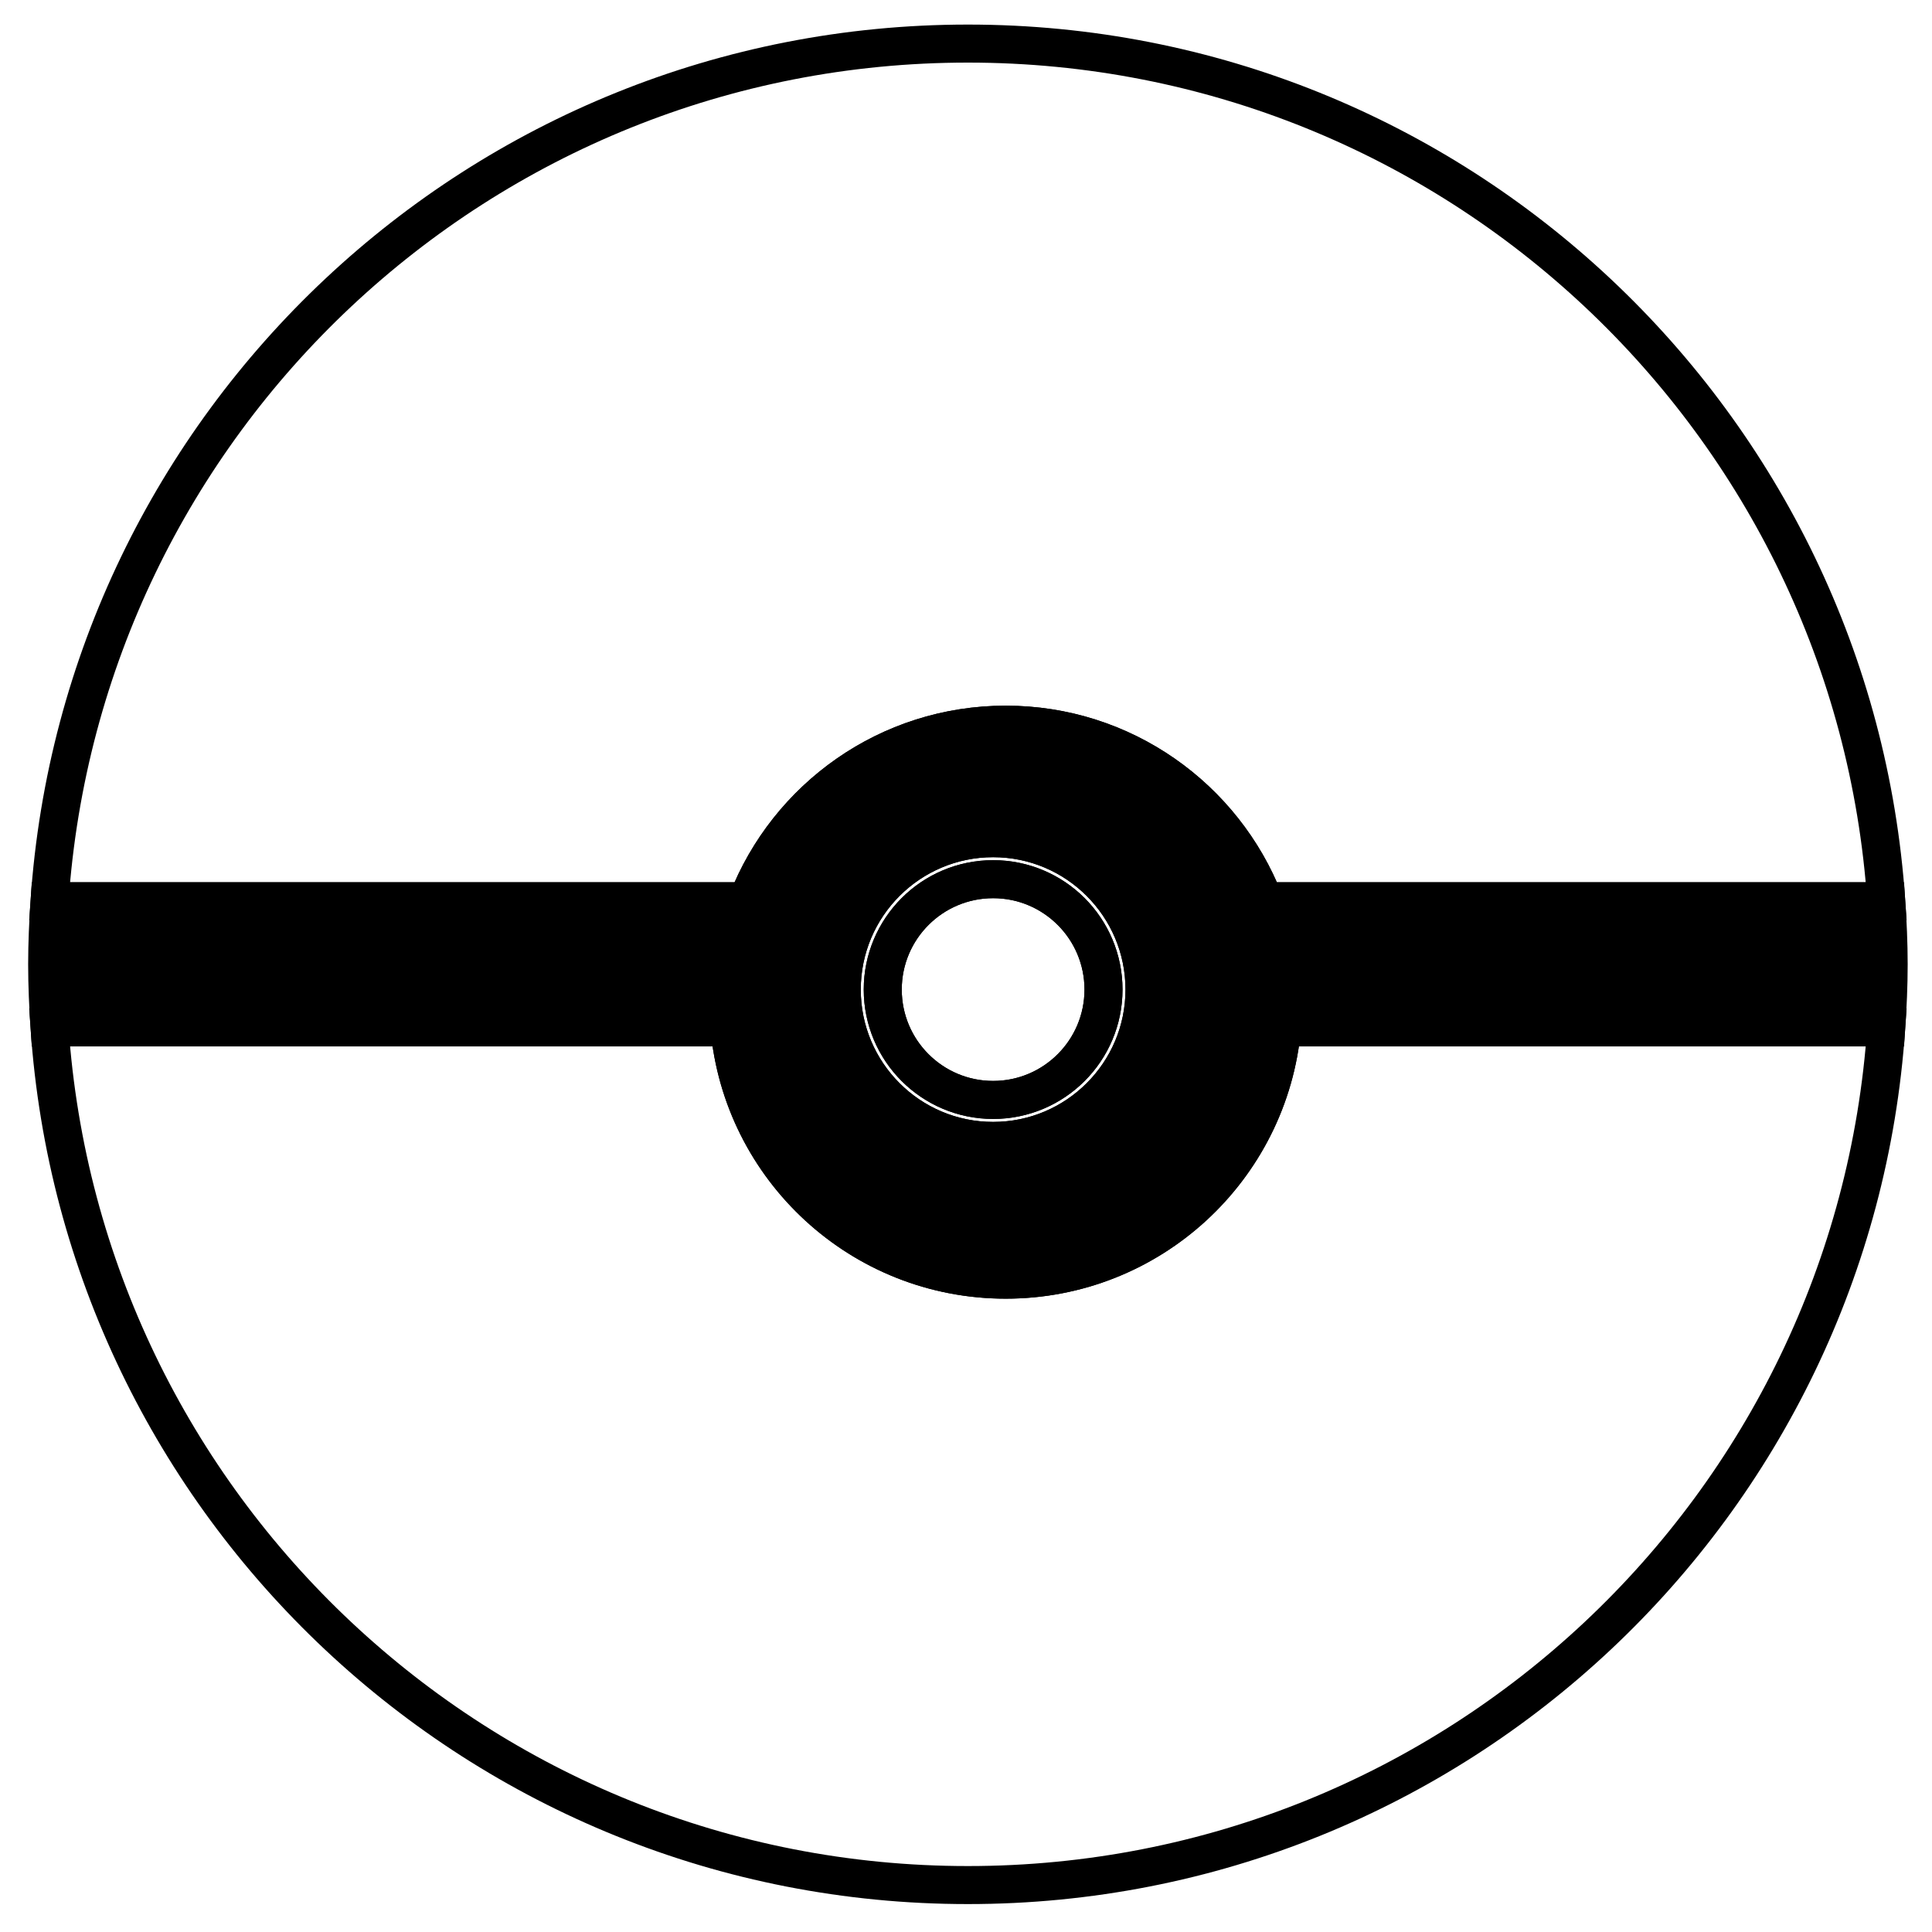 <?xml version="1.0" encoding="UTF-8"?>
<!-- Uploaded to: SVG Repo, www.svgrepo.com, Generator: SVG Repo Mixer Tools -->
<svg width="800px" height="800px" version="1.1" viewBox="144 144 512 512" xmlns="http://www.w3.org/2000/svg">
 <defs>
  <clipPath id="c">
   <path d="m148.09 273h503.81v378.9h-503.81z"/>
  </clipPath>
  <clipPath id="b">
   <path d="m148.09 148.09h503.81v377.91h-503.81z"/>
  </clipPath>
  <clipPath id="a">
   <path d="m148.09 193h503.81v433h-503.81z"/>
  </clipPath>
 </defs>
 <g clip-path="url(#c)">
  <path transform="matrix(5.038 0 0 5.038 148.09 148.09)" d="m52.092 66.501c-7.613 0-13.863-5.83-14.533-13.27h-35.765c1.707 25.2 22.675 45.116 48.308 45.116 25.633 0 46.602-19.916 48.308-45.116h-31.784c-0.67 7.44-6.92 13.27-14.533 13.27z" fill="none" stroke="#000000" stroke-miterlimit="10" stroke-width="2"/>
 </g>
 <path transform="matrix(5.038 0 0 5.038 148.09 148.09)" d="m51.429 43.279c-4.397 0-7.962 3.565-7.962 7.962s3.565 7.962 7.962 7.962c4.396 0 7.962-3.564 7.962-7.962 0-4.397-3.567-7.962-7.962-7.962zm0 13.769c-3.206 0-5.806-2.6-5.806-5.806 0-3.207 2.6-5.806 5.806-5.806s5.806 2.599 5.806 5.806c-7.75e-4 3.205-2.6 5.806-5.806 5.806z" fill="none" stroke="#000000" stroke-miterlimit="10" stroke-width="2"/>
 <g clip-path="url(#b)">
  <path transform="matrix(5.038 0 0 5.038 148.09 148.09)" d="m52.092 37.308c6.188 0 11.473 3.853 13.597 9.289h32.721c-1.707-25.2-22.676-45.116-48.308-45.116-25.633 0-46.602 19.916-48.308 45.116h36.701c2.124-5.437 7.409-9.289 13.597-9.289z" fill="none" stroke="#000000" stroke-miterlimit="10" stroke-width="2"/>
 </g>
 <path d="m643.89 382.86h-164.85c-10.699-27.387-37.32-46.801-68.504-46.801-31.176 0-57.801 19.41-68.504 46.801h-184.89c-0.379 5.531-0.637 11.09-0.637 16.711 0 5.629 0.258 11.184 0.637 16.711h180.19c3.375 37.477 34.863 66.855 73.219 66.855 38.355 0 69.844-29.371 73.219-66.855h160.13c0.379-5.531 0.637-11.082 0.637-16.711 0-5.625-0.258-11.188-0.637-16.711zm-236.69 63.508c-22.152 0-40.113-17.957-40.113-40.113 0-22.152 17.961-40.113 40.113-40.113 22.148 0 40.113 17.961 40.113 40.113 0 22.16-17.969 40.113-40.113 40.113z"/>
 <g clip-path="url(#a)">
  <path transform="matrix(5.038 0 0 5.038 148.09 148.09)" d="m98.409 46.597h-32.721c-2.124-5.436-7.408-9.289-13.597-9.289-6.188 0-11.473 3.853-13.597 9.289h-36.699c-0.075 1.098-0.126 2.201-0.126 3.317 0 1.117 0.051 2.22 0.126 3.317h35.765c0.67 7.439 6.92 13.27 14.533 13.27s13.863-5.83 14.533-13.27h31.784c0.075-1.098 0.126-2.2 0.126-3.317 0-1.117-0.051-2.221-0.126-3.317zm-46.98 12.606c-4.397 0-7.962-3.564-7.962-7.962 0-4.397 3.565-7.962 7.962-7.962 4.396 0 7.962 3.565 7.962 7.962 0 4.399-3.567 7.962-7.962 7.962z" fill="none" stroke="#000000" stroke-miterlimit="10" stroke-width="2"/>
 </g>
 <path transform="matrix(5.038 0 0 5.038 148.09 148.09)" d="m57.235 51.241c0 3.207-2.6 5.806-5.806 5.806-3.207 0-5.806-2.6-5.806-5.806 0-3.206 2.6-5.806 5.806-5.806 3.206 0 5.806 2.6 5.806 5.806" fill="none" stroke="#000000" stroke-miterlimit="10" stroke-width="2"/>
</svg>